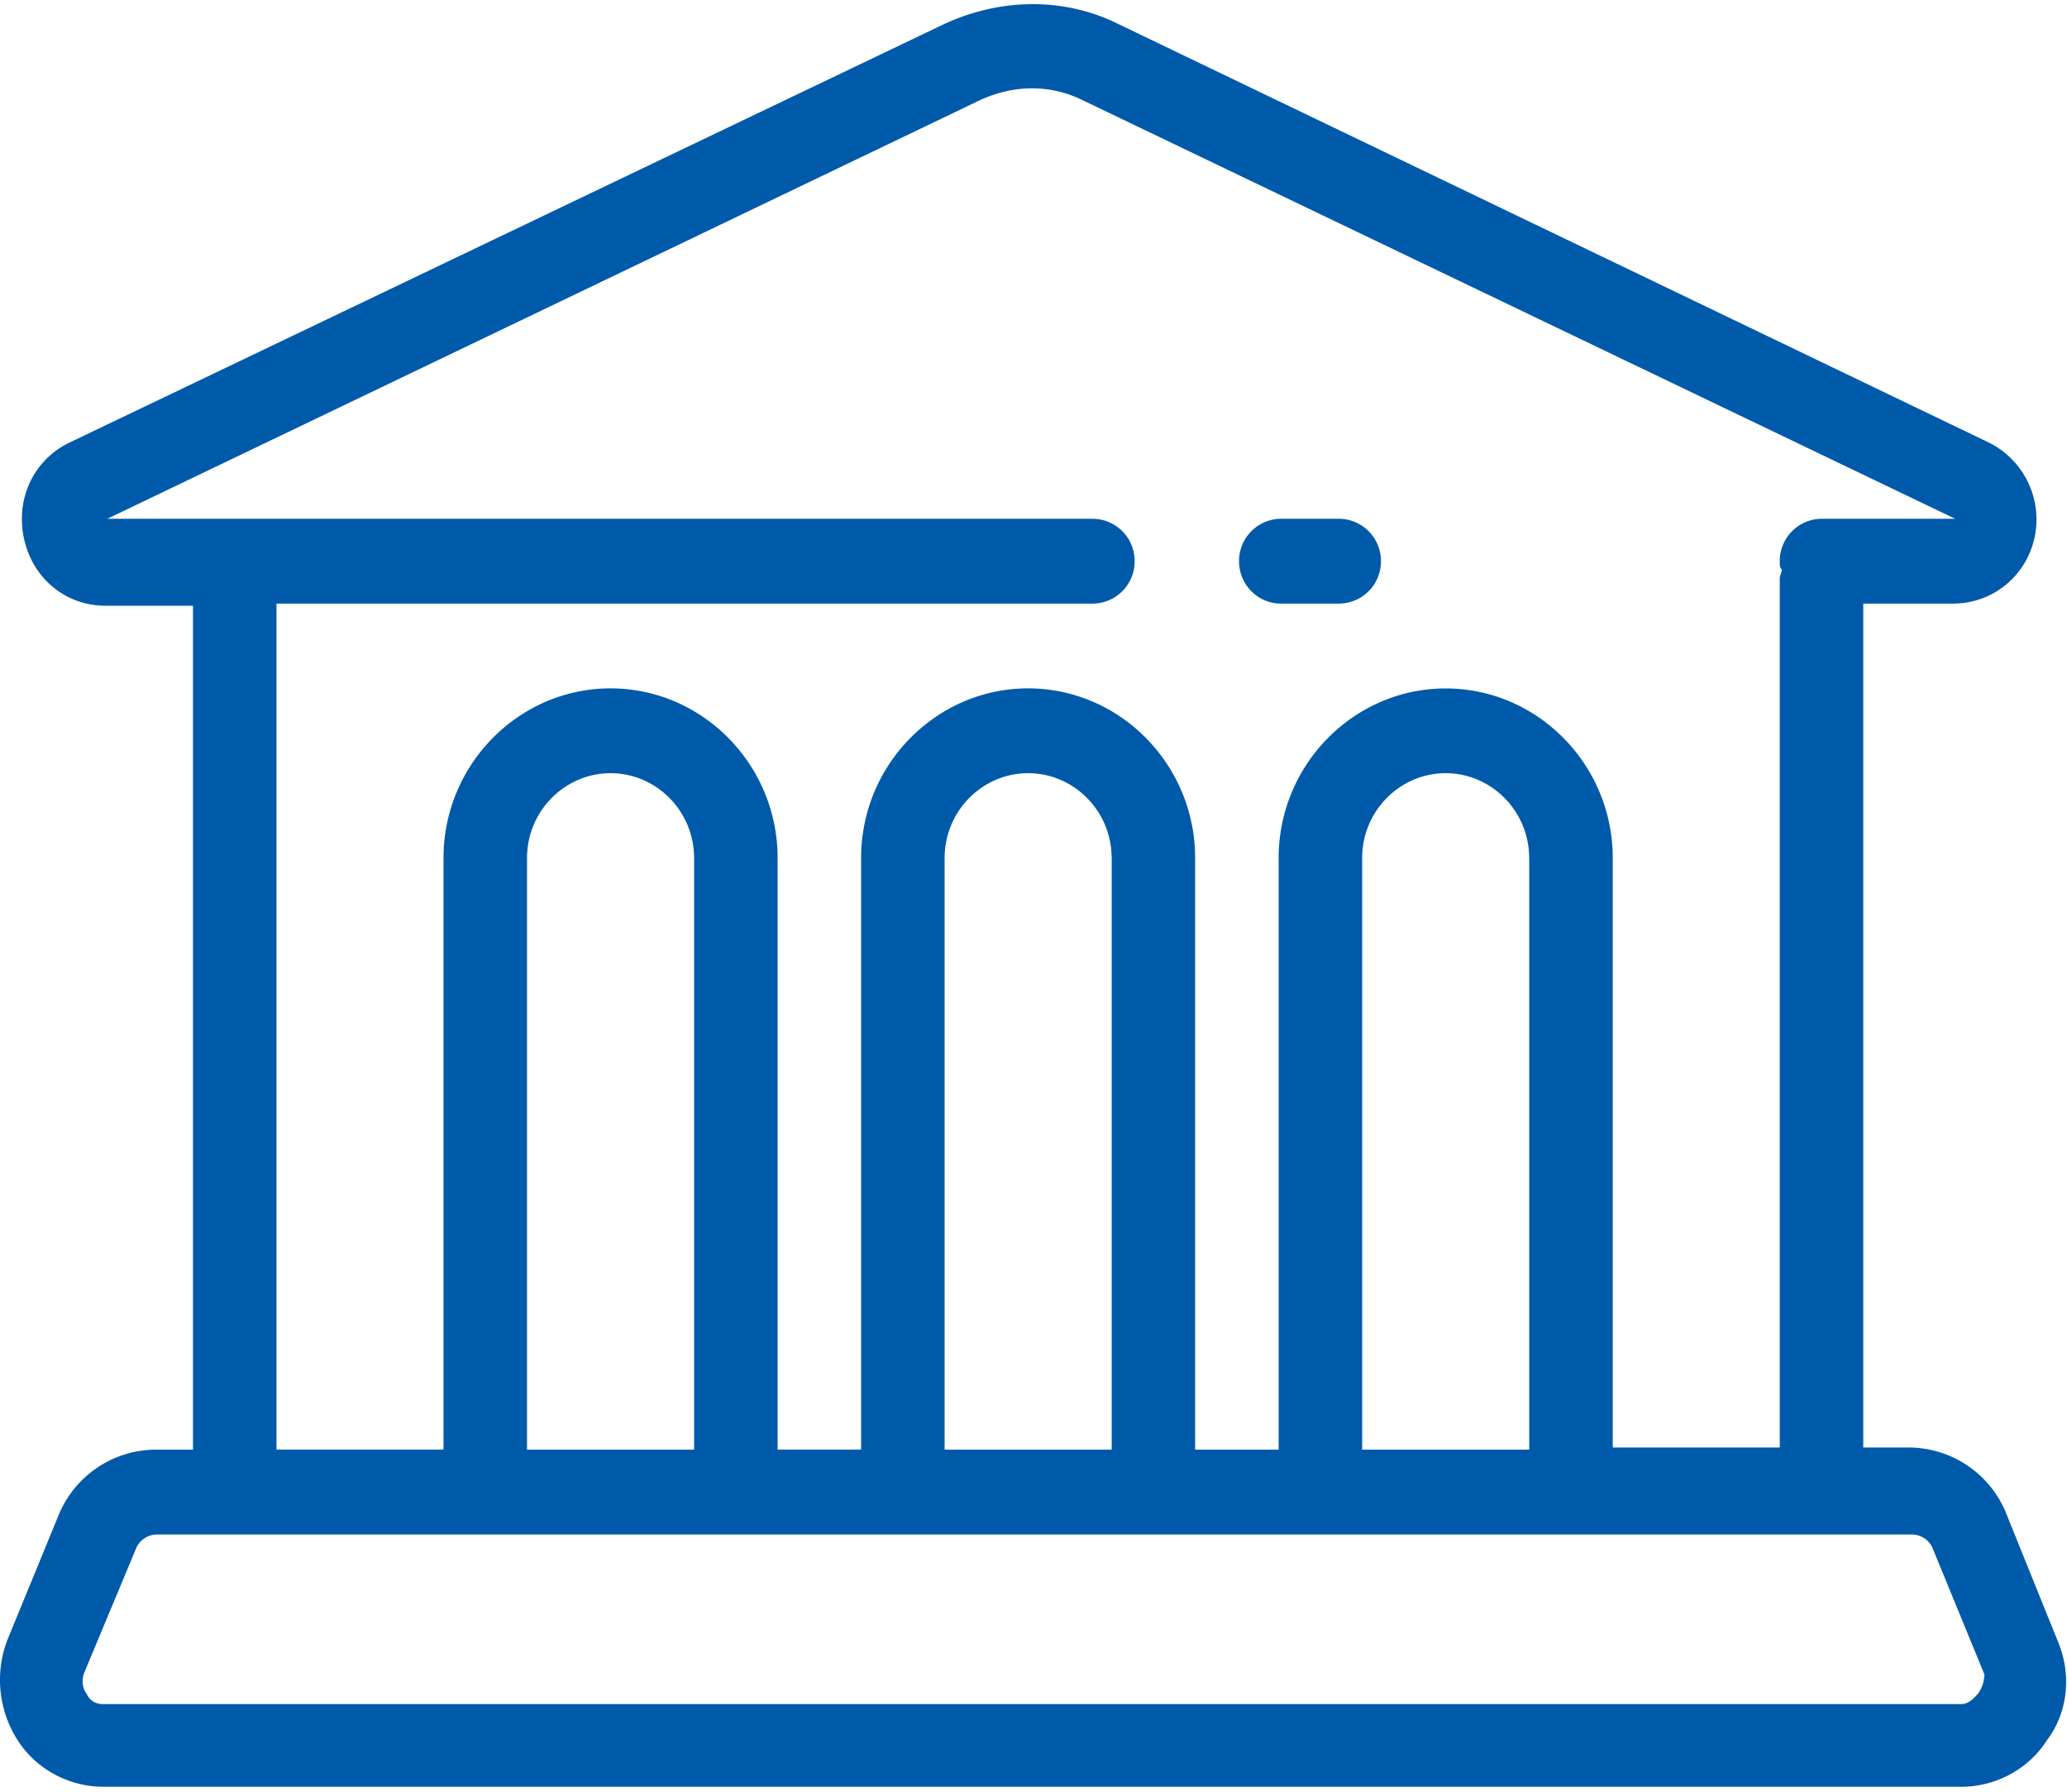 <svg width="30" height="26" viewBox="0 0 30 26" xmlns="http://www.w3.org/2000/svg"><title>006-museum</title><g fill="#005aaa"><path d="M18.589 8.759h.848a.613.613 0 0 0 .606-.616.613.613 0 0 0-.606-.615h-.848a.613.613 0 0 0-.606.615c0 .339.272.616.606.616z"/><path d="M29.862 23.805l-.758-1.877a1.53 1.53 0 0 0-1.394-.923h-.667V8.759h1.303c.576 0 1.061-.4 1.182-.954a1.246 1.246 0 0 0-.666-1.385L16.255.36c-.787-.4-1.727-.4-2.575 0L1.013 6.42c-.515.247-.788.8-.667 1.385.122.585.606.985 1.182.985h1.273v12.246h-.546a1.53 1.53 0 0 0-1.393.923l-.758 1.846a1.623 1.623 0 0 0 .151 1.446c.273.43.758.677 1.243.677h26.97c.484 0 .97-.246 1.242-.677.303-.4.364-.954.152-1.446zM1.558 7.528l12.637-6.061c.515-.247 1.06-.247 1.545 0l12.637 6.061h-1.94a.613.613 0 0 0-.606.615c0 .062 0 .093.03.124 0 .03-.03.092-.03.123v12.615h-2.424v-8.554c0-1.354-1.09-2.461-2.424-2.461-1.334 0-2.425 1.107-2.425 2.461v8.585h-1.212V12.45c0-1.354-1.09-2.461-2.424-2.461-1.333 0-2.424 1.107-2.424 2.461v8.585h-1.212V12.45c0-1.354-1.091-2.461-2.424-2.461-1.334 0-2.425 1.107-2.425 2.461v8.585H4.013V8.759h11.849a.613.613 0 0 0 .606-.616.613.613 0 0 0-.606-.615H1.558zm20.637 4.923v8.585H19.77V12.45c0-.677.545-1.23 1.212-1.23.666 0 1.212.553 1.212 1.23zm-6.06 0v8.585H13.71V12.45c0-.677.545-1.23 1.212-1.23.667 0 1.212.553 1.212 1.23zm-6.061 0v8.585H7.649V12.45c0-.677.546-1.23 1.213-1.23.666 0 1.212.553 1.212 1.23zM28.71 24.574c-.03.031-.121.154-.242.154H1.498a.25.25 0 0 1-.243-.154c-.03-.03-.09-.154-.03-.307l.758-1.816a.333.333 0 0 1 .303-.184H27.74a.33.33 0 0 1 .303.184l.758 1.846a.48.48 0 0 1-.091.277z"/></g></svg>
